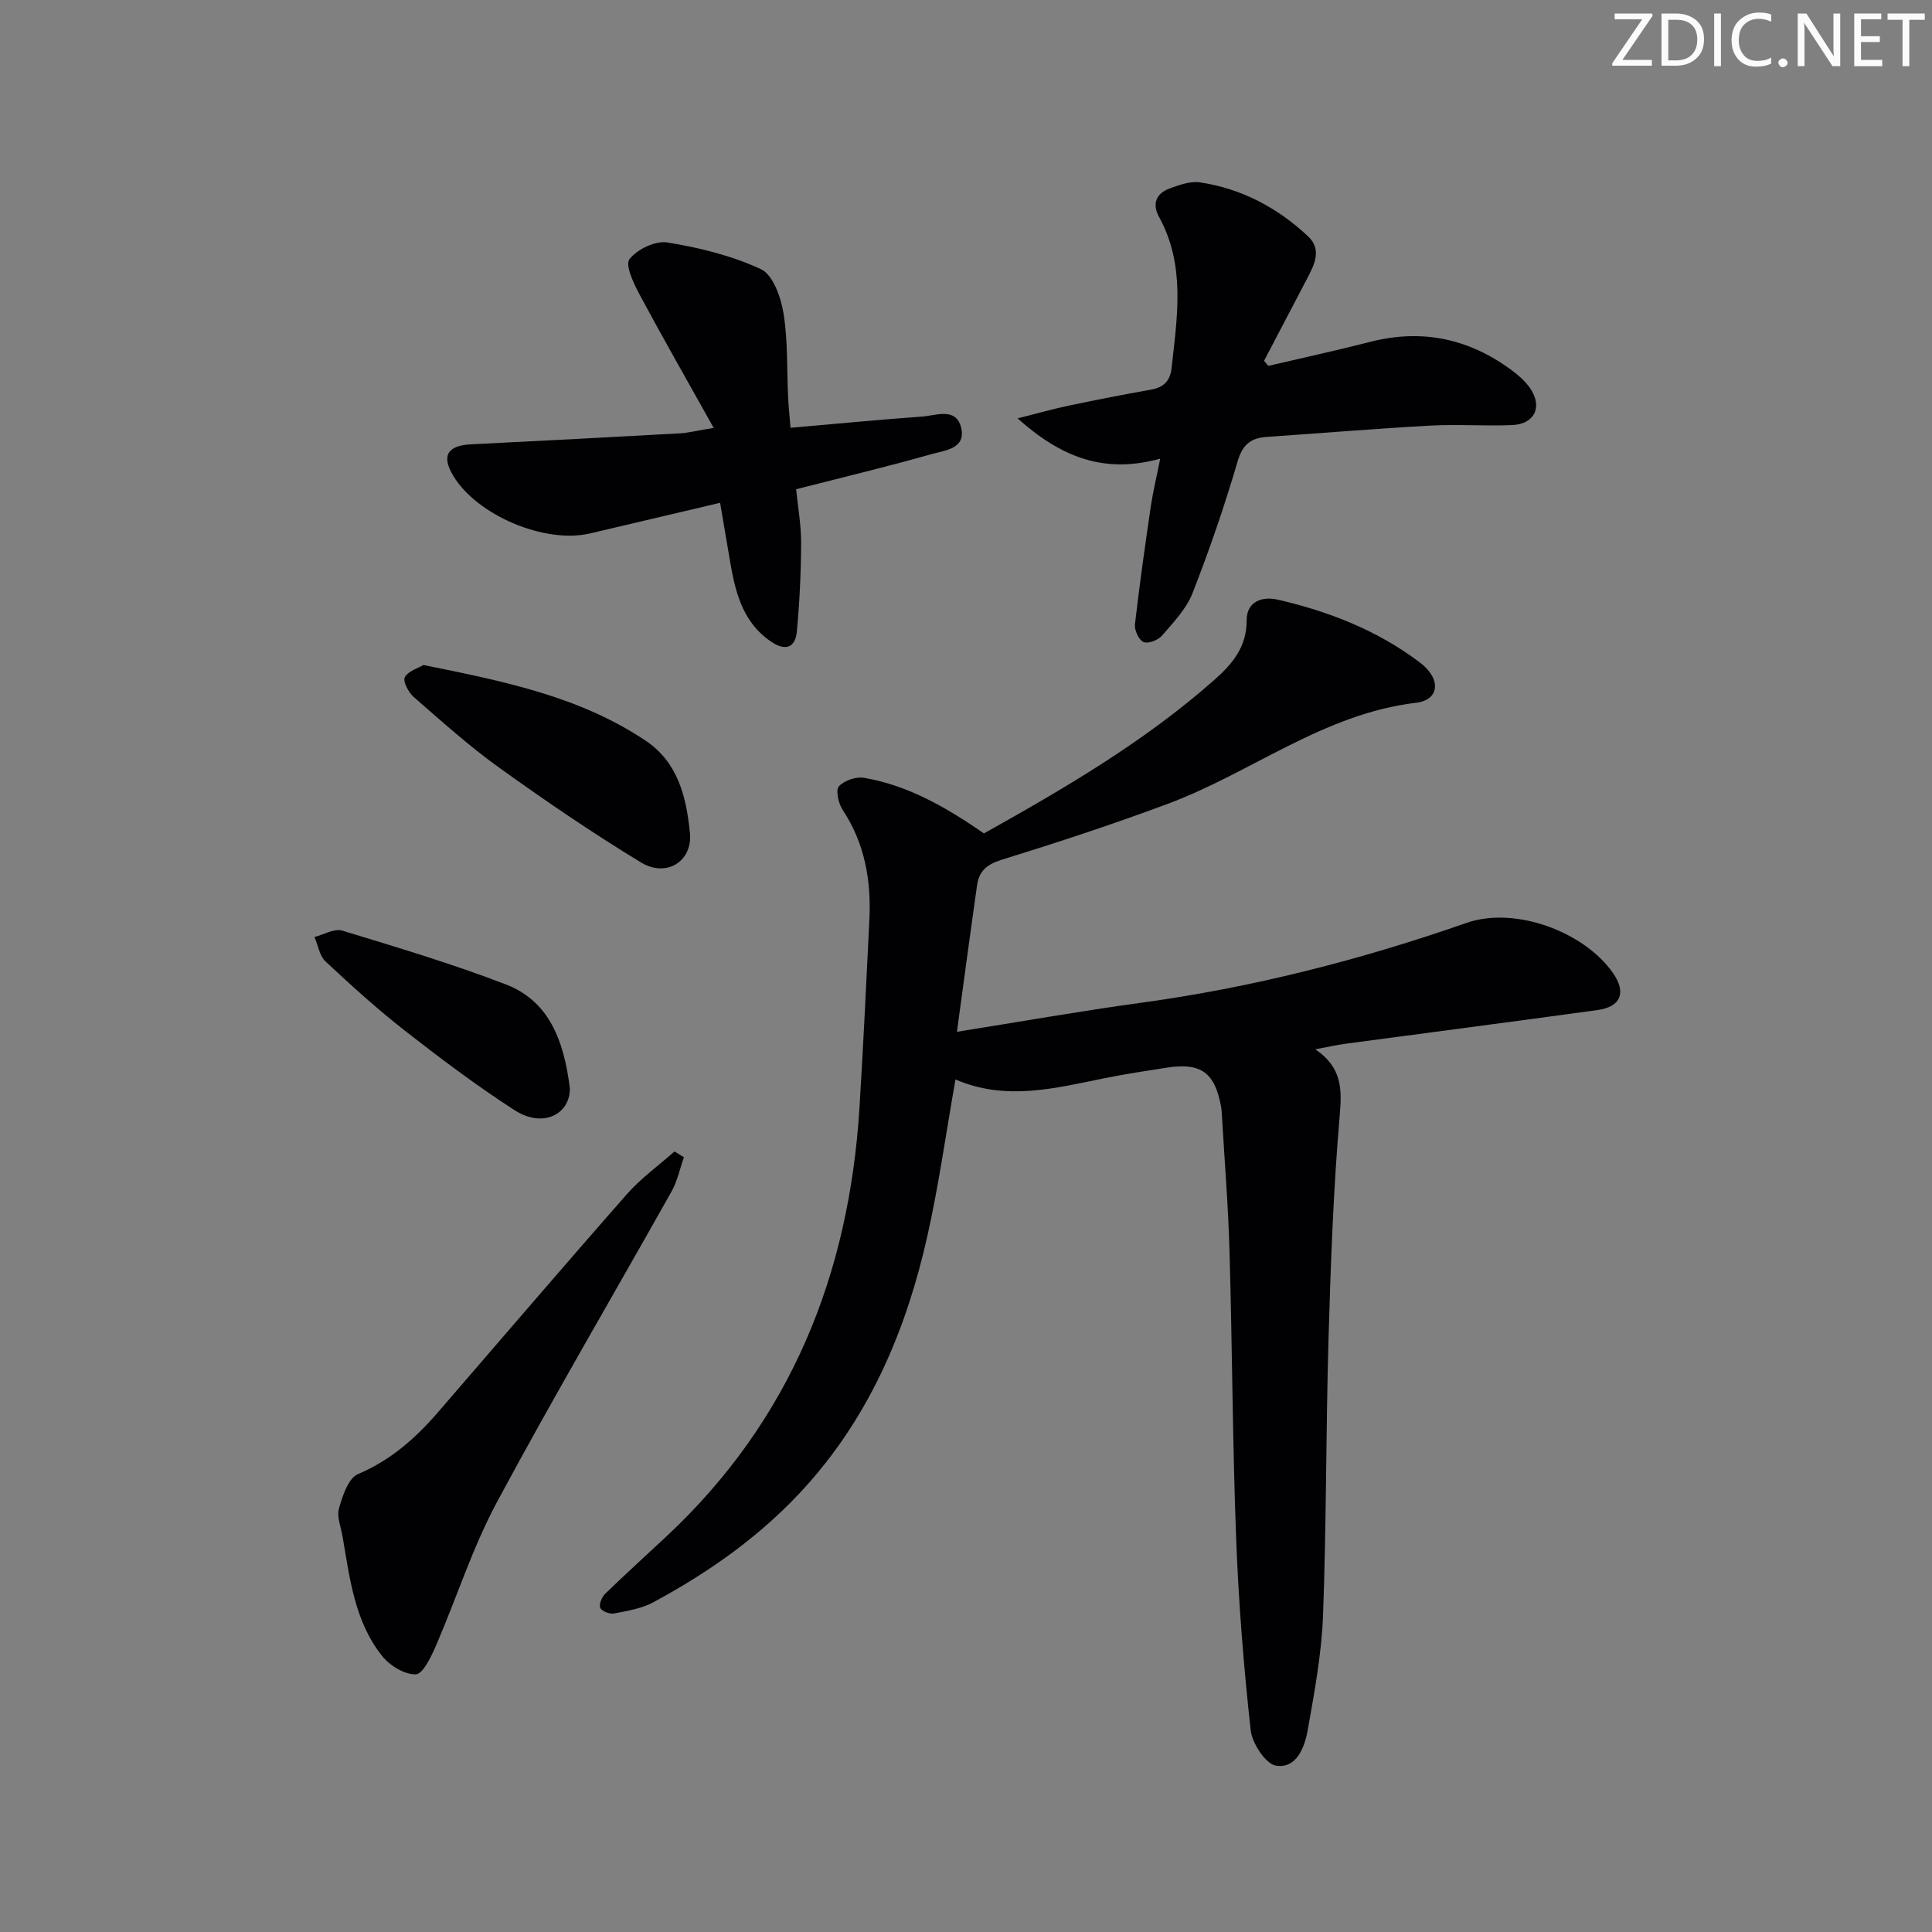 <svg enable-background="new 0 0 400 400" viewBox="0 0 400 400" xmlns="http://www.w3.org/2000/svg"><rect x="0" y="0" width="400" height="400" fill="#808080" stroke="none"/><g fill="#fafbfa"><path d="m342.2 3.2-6.3 9.2h6.1v1.2h-8.2v-.5l6.2-9.1h-5.7v-1.2h7.8v.4z"/><path d="m344 13.7v-10.9h3.1c1.6 0 3 .5 4.1 1.4 1.1 1 1.6 2.2 1.6 3.9s-.5 3-1.6 4-2.5 1.5-4.2 1.5h-3zm1.4-9.6v8.4h1.6c1.4 0 2.5-.4 3.2-1.1.8-.8 1.2-1.8 1.2-3.2s-.4-2.4-1.2-3.1-1.8-1-3.1-1z"/><path d="m356.3 2.8v10.9h-1.4v-10.9z"/><path d="m366.6 13.2c-.8.4-1.8.6-3 .6-1.6 0-2.8-.5-3.7-1.5s-1.4-2.3-1.4-3.9c0-1.7.5-3.2 1.6-4.2s2.4-1.6 4-1.6c1 0 1.9.1 2.6.4v1.5c-.8-.4-1.6-.6-2.6-.6-1.2 0-2.2.4-3 1.2s-1.1 1.9-1.1 3.3c0 1.3.4 2.3 1.1 3.1s1.6 1.1 2.8 1.1c1.1 0 2-.2 2.8-.7v1.3z"/><path d="m368.2 13c0-.3.1-.5.3-.6.2-.2.4-.3.6-.3.3 0 .5.1.7.3s.3.4.3.6-.1.5-.3.6c-.2.2-.4.3-.7.3s-.5-.1-.6-.3c-.2-.2-.3-.4-.3-.6z"/><path d="m381.1 13.7h-1.7l-5.5-8.4c-.2-.2-.3-.5-.4-.7 0 .2.1.8.1 1.5v7.6h-1.4v-10.9h1.8l5.3 8.3c.3.4.4.6.4.8 0-.3-.1-.8-.1-1.6v-7.5h1.4v10.9z"/><path d="m389.7 13.7h-5.8v-10.9h5.6v1.2h-4.2v3.5h3.9v1.2h-3.9v3.7h4.4z"/><path d="m398.4 4.1h-3.1v9.6h-1.4v-9.6h-3.1v-1.3h7.7v1.3z"/></g><path d="m203.71 172.55c16.56-9.26 33.22-18.96 47.77-31.84 3.7-3.27 6.65-6.81 6.63-12.28-.01-4 3.31-4.99 6.42-4.28 10.62 2.43 20.7 6.4 29.44 13.01 4.49 3.39 4.09 7.76-.79 8.34-19.18 2.28-34.12 14.5-51.47 20.95-11.34 4.22-22.84 8-34.4 11.58-3 .93-4.6 2.34-5.01 5.19-1.42 9.97-2.75 19.94-4.18 30.4 13.11-2.08 25.48-4.28 37.92-5.98 23.12-3.15 45.56-8.87 67.58-16.56 10.04-3.51 24.36 1.81 30.33 10.37 2.8 4.01 1.66 7-3.19 7.67-17.44 2.4-34.9 4.66-52.35 7-1.74.23-3.46.64-6.08 1.13 5.45 3.73 5.53 8.08 5.06 13.51-1.33 15.38-1.88 30.84-2.33 46.29-.55 19.13-.43 38.29-1.14 57.41-.3 7.92-1.77 15.84-3.16 23.67-.63 3.57-2.29 8.07-6.54 7.44-2.15-.32-4.98-4.61-5.28-7.35-1.45-13.19-2.51-26.45-3.01-39.71-.75-19.8-.8-39.62-1.37-59.42-.27-9.47-1.04-18.92-1.59-28.37-.03-.5-.05-1-.14-1.49-1.29-7.17-4.16-9.28-11.27-8.18-4.26.66-8.54 1.31-12.77 2.16-10.27 2.07-20.51 4.81-30.97.28-1.97 11.18-3.45 21.83-5.79 32.28-4.25 19.06-11.63 36.74-24.83 51.57-9.09 10.21-20.04 17.98-31.97 24.41-2.41 1.3-5.33 1.77-8.07 2.3-.91.17-2.54-.44-2.88-1.15-.32-.69.32-2.25 1.02-2.93 4.17-4.06 8.5-7.96 12.75-11.94 25.64-23.99 37.73-54.09 39.89-88.62.81-12.94 1.4-25.9 2.05-38.86.41-8.16-.9-15.88-5.53-22.88-.87-1.31-1.49-4.07-.78-4.86 1.09-1.22 3.56-2.06 5.23-1.77 8.98 1.56 16.74 5.92 24.8 11.51z" fill="#010104"/><path d="m240.21 94.96c-11.6 3.2-20.46-.25-29.53-8.34 4.35-1.09 7.43-1.98 10.55-2.63 5.67-1.19 11.36-2.3 17.06-3.32 2.64-.47 3.98-1.76 4.28-4.52 1.16-10.58 2.91-21.18-2.59-31.21-1.51-2.76-.61-4.91 2.23-5.94 1.98-.72 4.25-1.54 6.23-1.24 8.61 1.28 16.07 5.25 22.38 11.17 2.9 2.72 1.33 5.83-.17 8.7-2.97 5.69-5.96 11.38-8.94 17.07.3.35.59.7.89 1.05 7.03-1.65 14.1-3.18 21.09-4.97 10.72-2.75 20.41-.68 29.22 5.82 1.45 1.07 2.89 2.33 3.9 3.8 2.63 3.85.91 7.42-3.77 7.61-5.65.23-11.34-.2-16.98.11-11.28.62-22.55 1.57-33.82 2.34-3.3.23-4.98 1.58-6.01 5.08-2.7 9.21-5.83 18.32-9.33 27.26-1.28 3.27-3.97 6.07-6.33 8.81-.8.93-2.88 1.73-3.82 1.32-.97-.42-1.91-2.46-1.77-3.67.94-8.22 2.11-16.42 3.31-24.61.44-2.93 1.15-5.83 1.92-9.69z" fill="#010104"/><path d="m147.76 88.59c-5.57-9.97-10.56-18.68-15.3-27.53-1.24-2.32-3.08-6.17-2.14-7.39 1.57-2.05 5.37-3.88 7.86-3.47 6.62 1.08 13.35 2.72 19.38 5.54 2.48 1.16 4.11 5.8 4.65 9.09.93 5.7.68 11.59.96 17.4.09 1.94.3 3.88.5 6.34 9.41-.82 18.3-1.68 27.21-2.32 2.91-.21 7.04-1.98 8.1 2.25 1.11 4.43-3.43 4.76-6.19 5.54-9.05 2.57-18.22 4.76-27.96 7.25.35 3.58 1.04 7.34 1.03 11.09-.02 6.13-.31 12.27-.88 18.37-.31 3.35-2.37 4.1-5.27 2.14-6.29-4.24-7.6-10.91-8.73-17.69-.59-3.56-1.21-7.11-1.89-11.1-9.29 2.19-18.11 4.25-26.92 6.34-9.3 2.2-23.35-3.7-28.3-11.89-2.53-4.18-1.27-6.32 3.69-6.56 14.45-.71 28.89-1.48 43.34-2.28 1.61-.1 3.21-.52 6.86-1.12z" fill="#010104"/><path d="m141.6 239.59c-.84 2.37-1.35 4.92-2.56 7.08-12.05 21.47-24.54 42.69-36.18 64.38-5.07 9.44-8.34 19.84-12.62 29.72-.98 2.26-2.68 5.83-4.15 5.88-2.31.08-5.36-1.78-6.94-3.75-5.73-7.15-6.73-16.09-8.22-24.76-.34-1.96-1.24-4.13-.74-5.87.74-2.59 1.93-6.23 3.92-7.07 6.7-2.85 11.83-7.33 16.45-12.67 13.07-15.11 26.05-30.31 39.25-45.31 2.89-3.28 6.53-5.9 9.83-8.82.65.38 1.3.78 1.96 1.19z" fill="#010104"/><path d="m87.67 137.68c16.48 3.34 32.28 6.48 46 15.67 6.78 4.54 8.44 11.8 9.17 19.09.59 5.9-4.87 9.32-10.13 6.12-10.06-6.11-19.81-12.76-29.37-19.63-6.2-4.45-11.91-9.59-17.67-14.61-1.09-.95-2.31-3.26-1.86-4.1.69-1.29 2.75-1.88 3.86-2.54z" fill="#010104"/><path d="m117.98 225.28c.12 5.28-5.43 8.44-11.46 4.56-7.8-5.03-15.25-10.64-22.58-16.36-5.76-4.49-11.19-9.42-16.53-14.41-1.26-1.17-1.56-3.36-2.3-5.08 1.92-.48 4.1-1.81 5.73-1.32 11.37 3.46 22.78 6.87 33.86 11.13 8.86 3.4 12.02 11.37 13.28 21.48z" fill="#010104"/></svg>